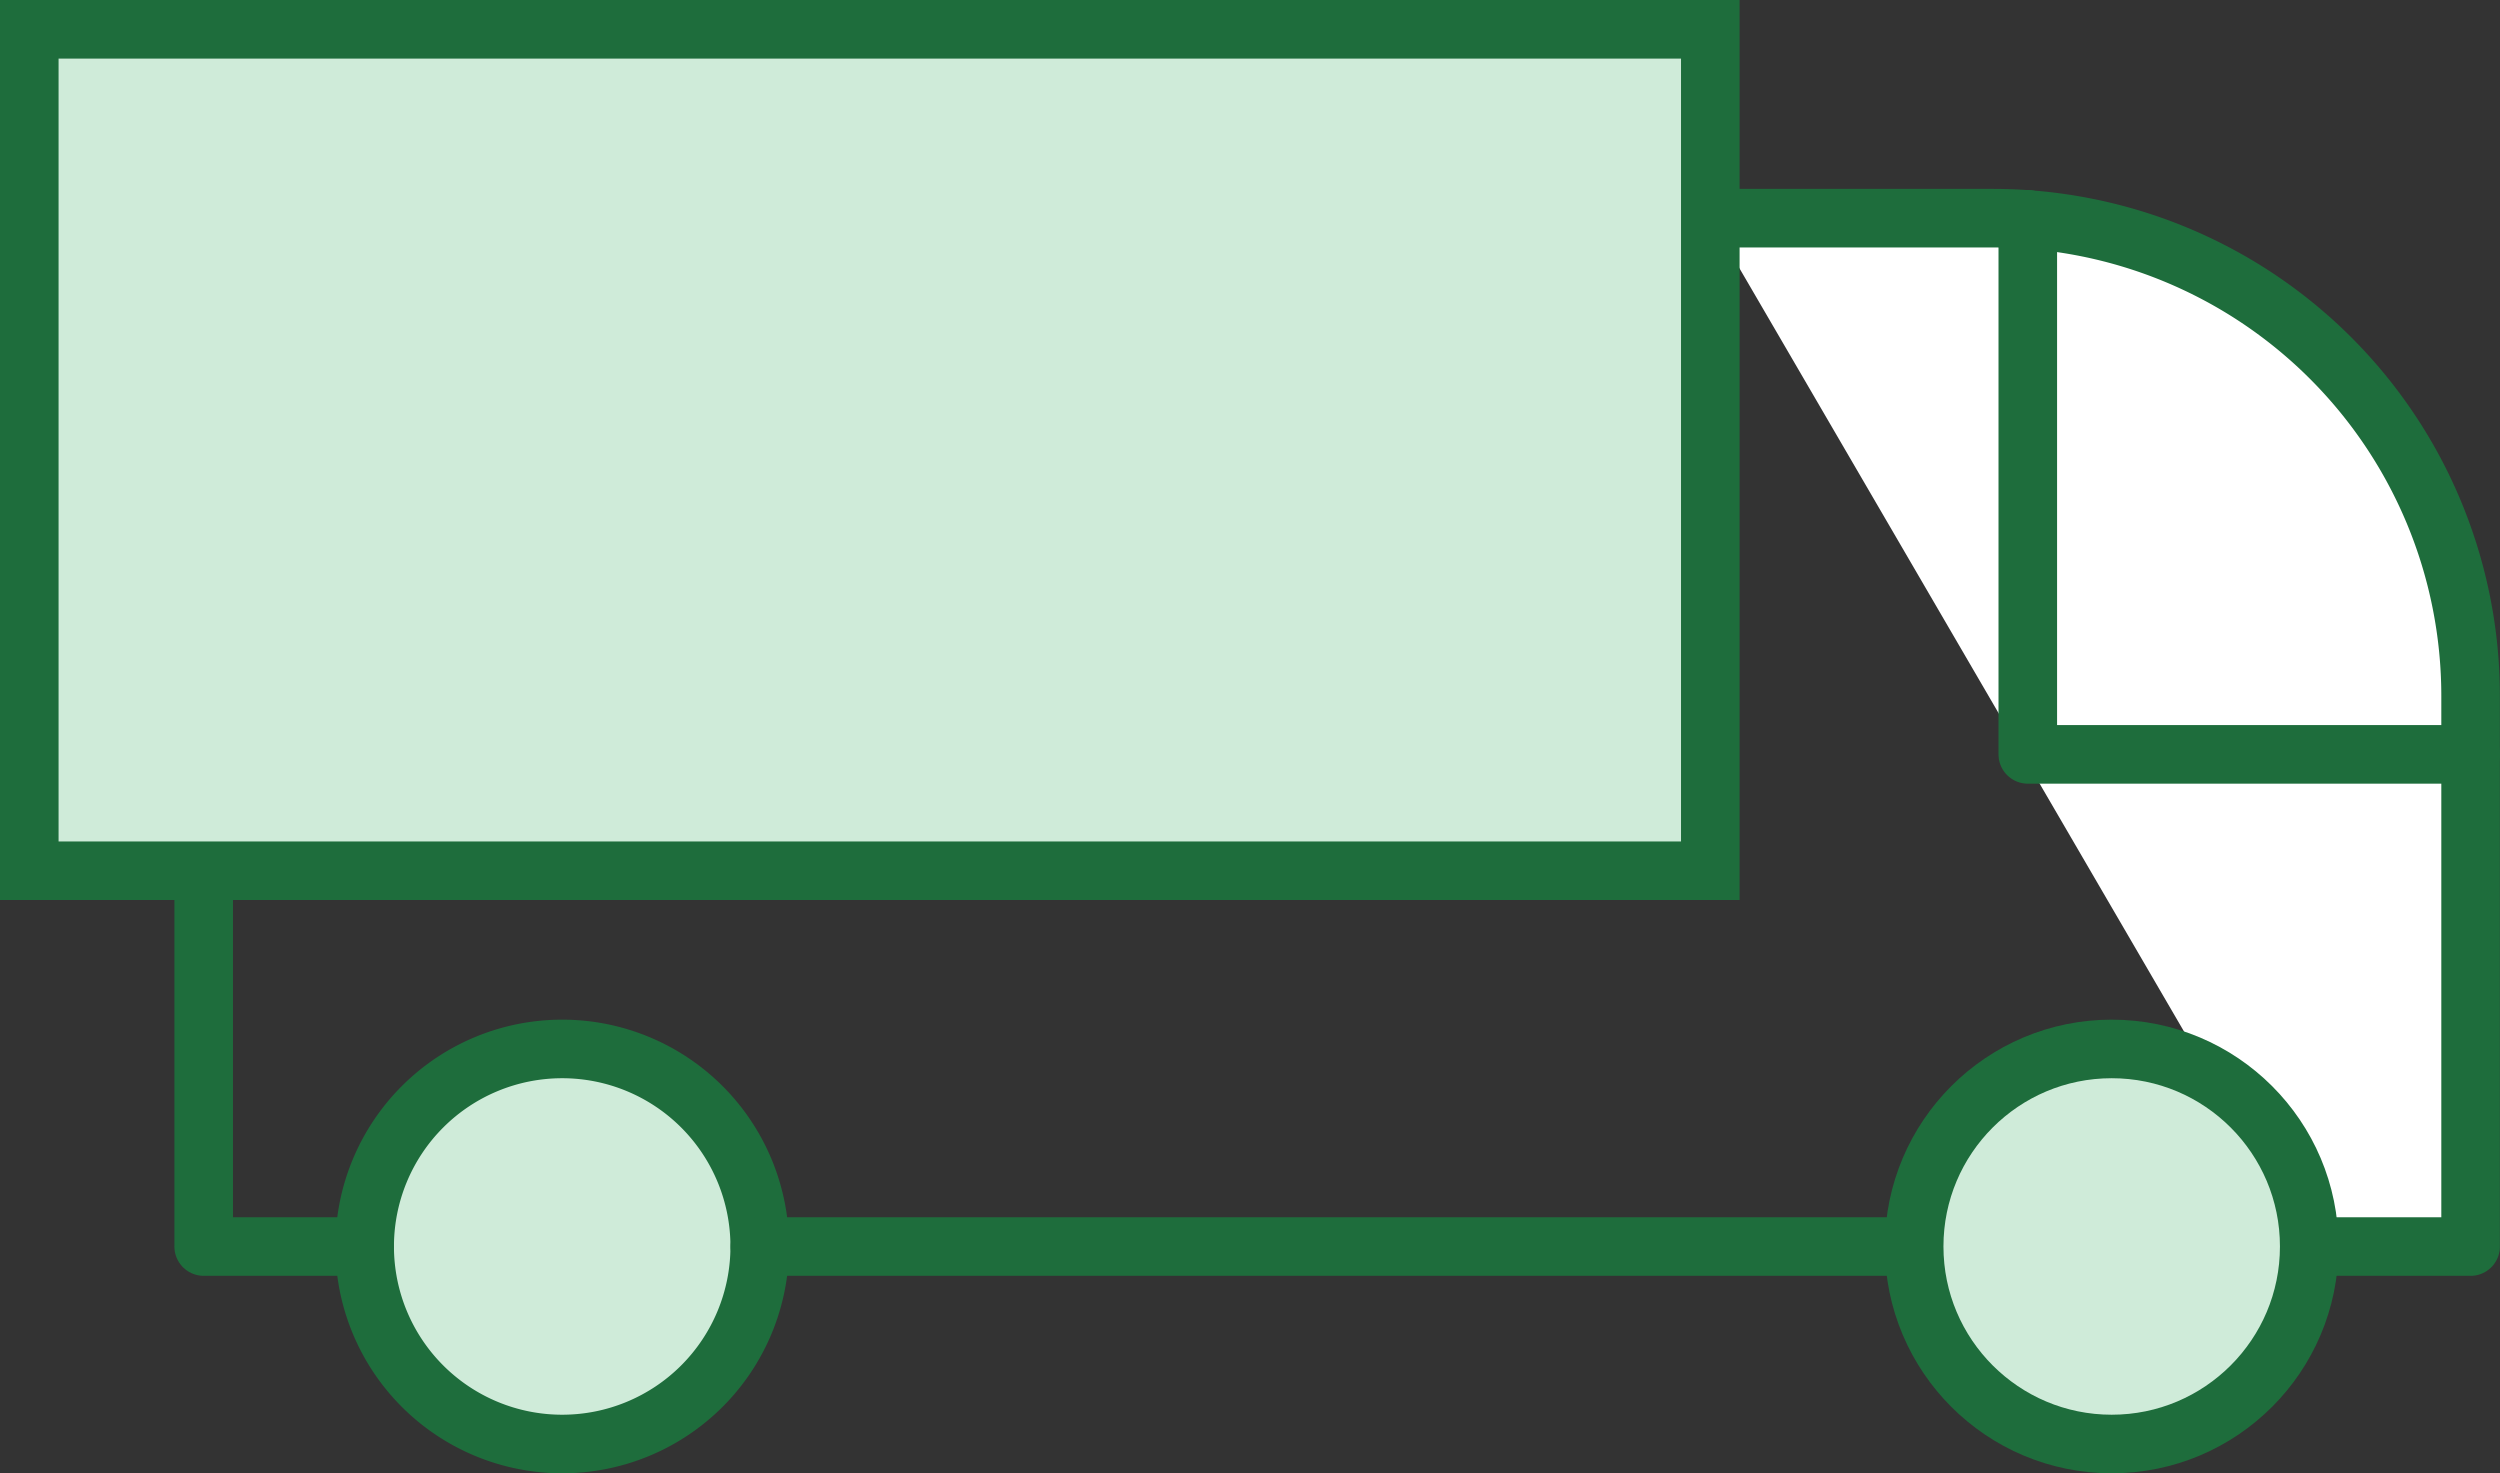 <?xml version="1.0" encoding="utf-8"?>
<svg height="50.308" viewBox="0 0 85.365 50.308" width="85.365" xmlns="http://www.w3.org/2000/svg"><rect x="0" y="0" width="85.365" height="50.308" fill="#333333" stroke="none"/><g stroke="#1e6d3c" stroke-linecap="round" stroke-width="2" transform="translate(-271.153 -166.791)"><path d="m6.745 0a6.745 6.745 0 1 1 -6.745 6.745 6.745 6.745 0 0 1 6.745-6.745z" fill="#cfebd9" transform="translate(283.605 202.608)"/><g stroke-linejoin="round"><path d="m329.552 174.241h9.648a16.314 16.314 0 0 1 16.314 16.314v18.8h-5.509" fill="#fff"/><path d="m283.6 209.355h-5.492v-12.836h47.17" fill="none"/><path d="m297.1 209.355h39.4" fill="none"/></g><path d="m0 0h57.4v28.732h-57.4z" fill="#cfebd9" transform="translate(272.153 167.791)"/><path d="m340.394 174.281v18.269h15.12" fill="none" stroke-linejoin="round"/><circle cx="343.259" cy="209.353" fill="#cfebd9" r="6.745" stroke-linejoin="round"/></g></svg>